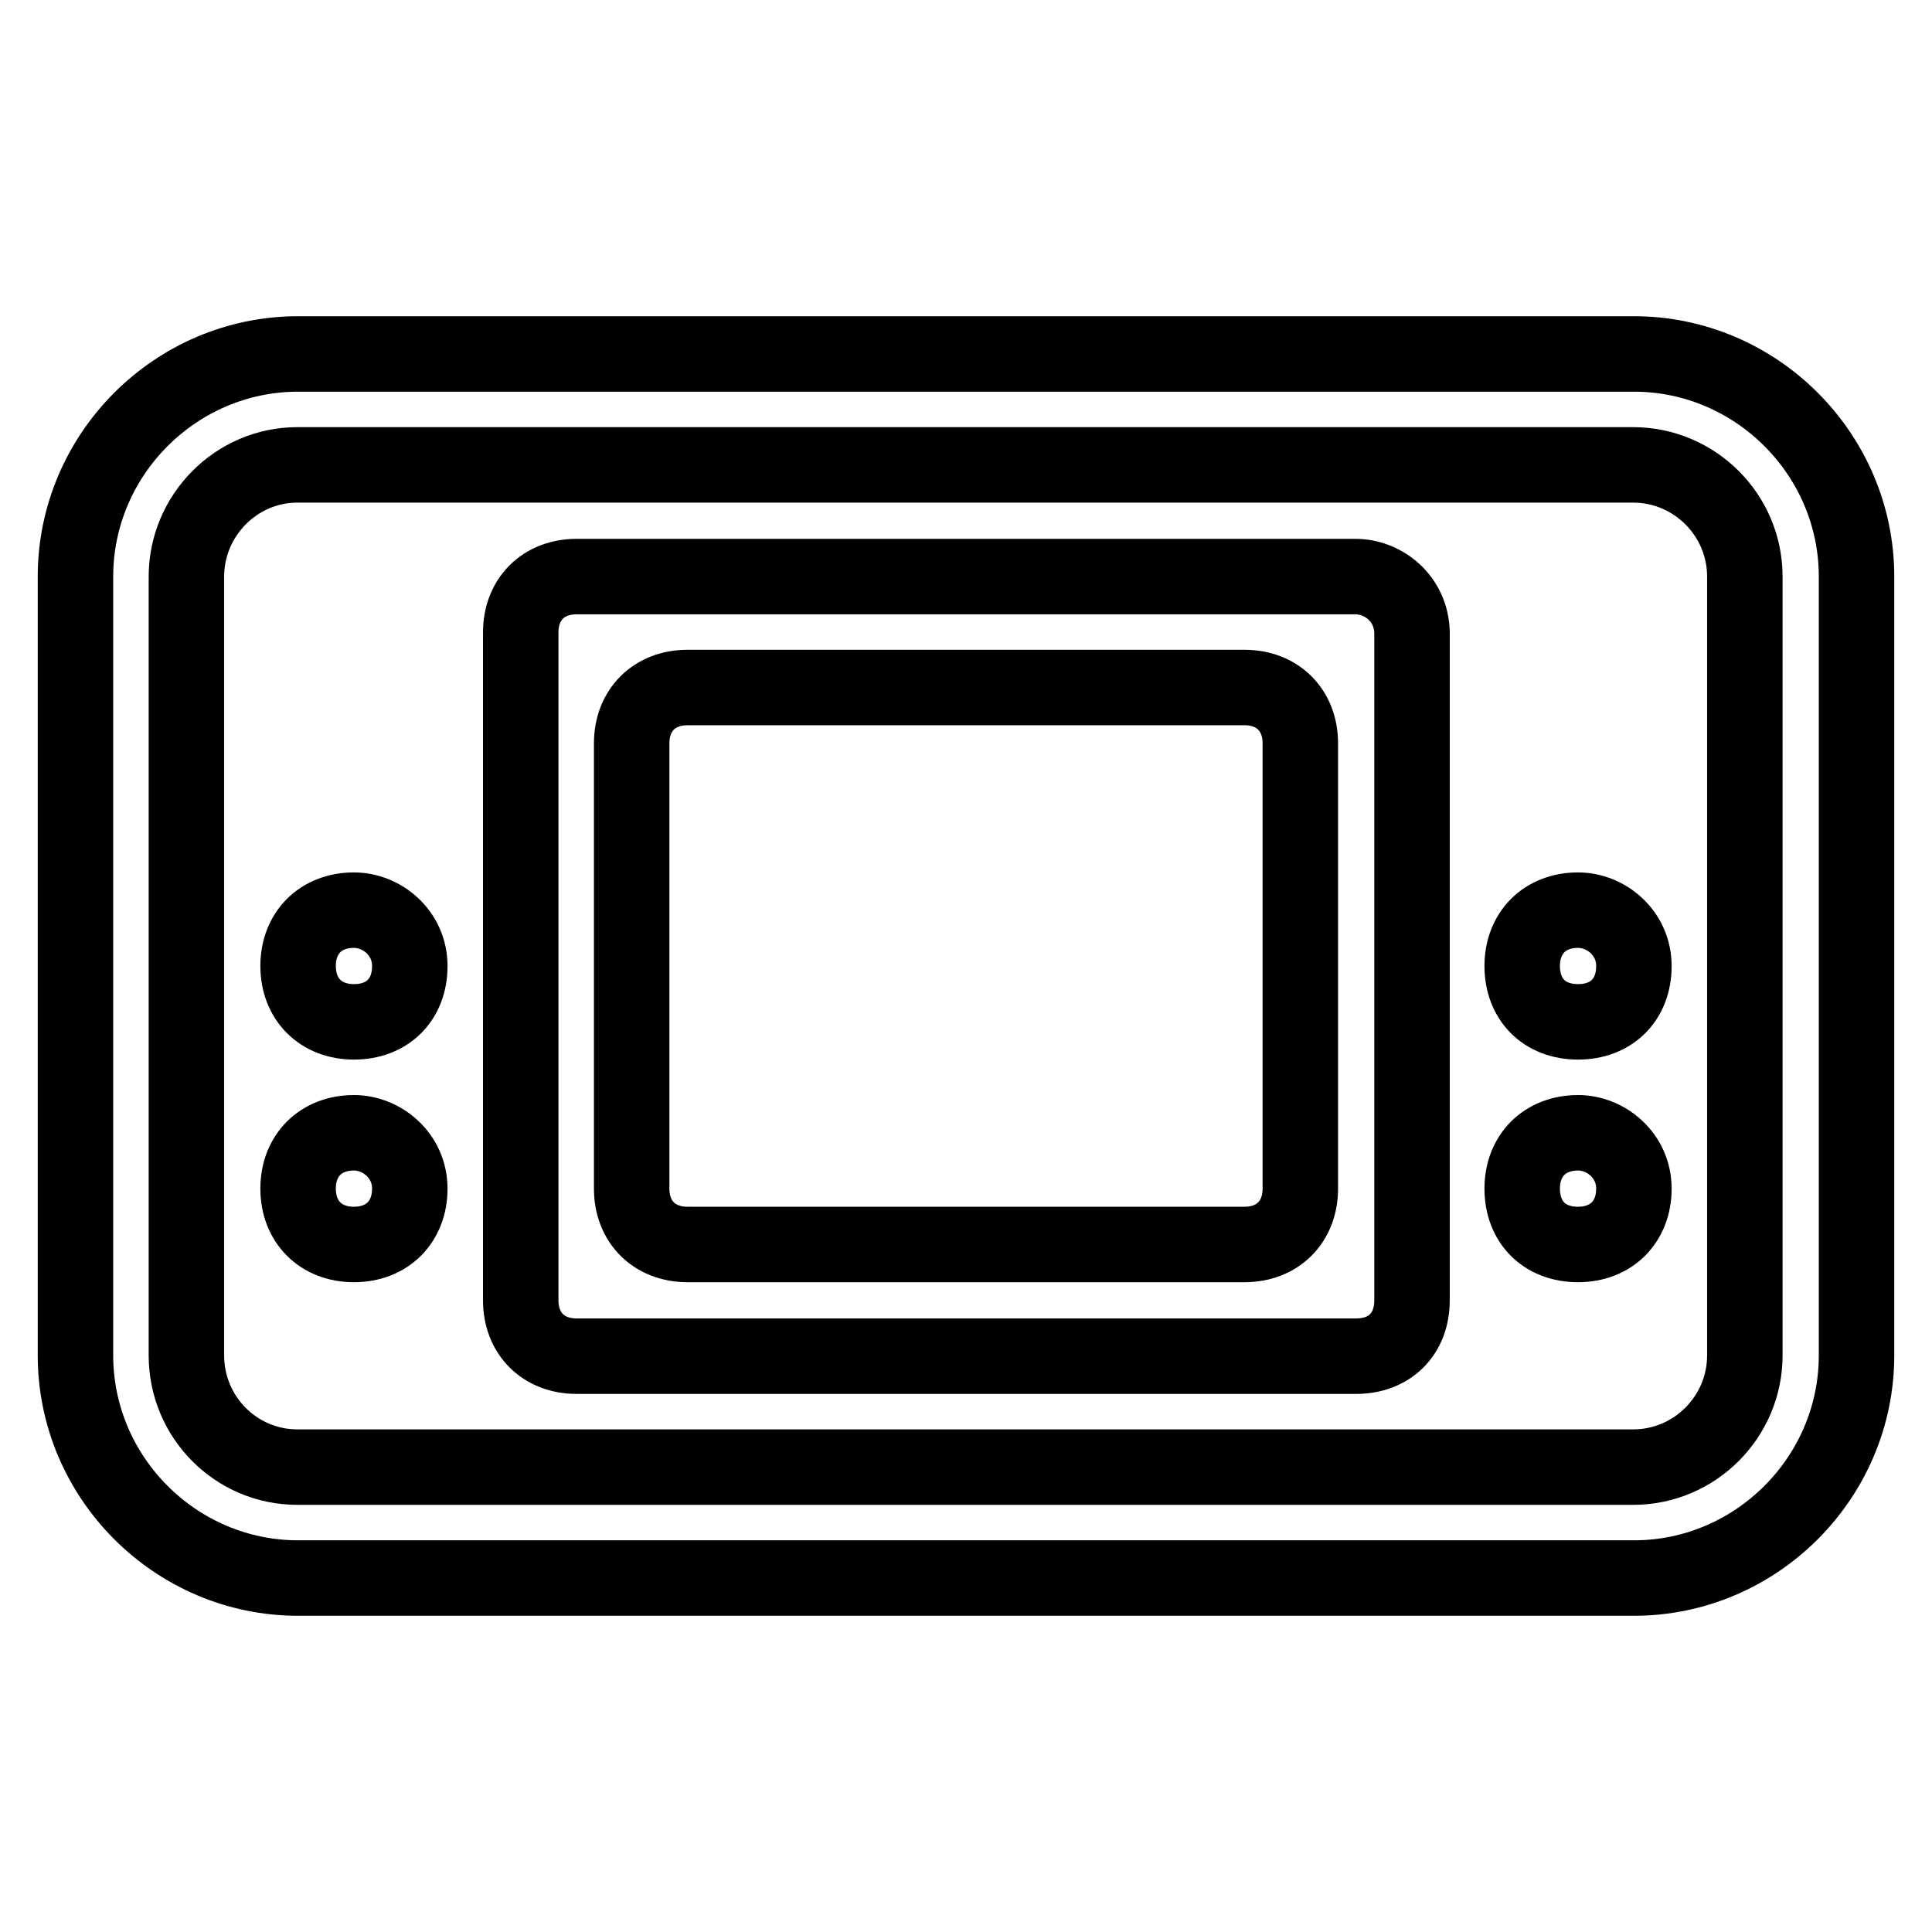 <?xml version="1.0" encoding="utf-8"?>
<!-- Svg Vector Icons : http://www.onlinewebfonts.com/icon -->
<!DOCTYPE svg PUBLIC "-//W3C//DTD SVG 1.1//EN" "http://www.w3.org/Graphics/SVG/1.1/DTD/svg11.dtd">
<svg version="1.1" xmlns="http://www.w3.org/2000/svg" xmlns:xlink="http://www.w3.org/1999/xlink" x="0px" y="0px" viewBox="0 0 256 256" enable-background="new 0 0 256 256" xml:space="preserve">
<g> <path stroke-width="10" fill-opacity="0" stroke="#000000"  d="M46.9,120.6c-4.4,0-7.4,3-7.4,7.4c0,4.4,3,7.4,7.4,7.4c4.4,0,7.4-2.9,7.4-7.4 C54.3,123.6,50.6,120.6,46.9,120.6L46.9,120.6z M46.9,150.1c-4.4,0-7.4,3-7.4,7.4s3,7.4,7.4,7.4c4.4,0,7.4-3,7.4-7.4 S50.6,150.1,46.9,150.1z M209.1,120.6c-4.4,0-7.4,3-7.4,7.4c0,4.4,2.9,7.4,7.4,7.4c4.4,0,7.4-2.9,7.4-7.4 C216.5,123.6,212.8,120.6,209.1,120.6L209.1,120.6z M216.5,46.9h-177C23.3,46.9,10,60.2,10,76.4v103.2c0,16.2,13.3,29.5,29.5,29.5 h177c16.2,0,29.5-13.3,29.5-29.5V76.4C246,60.2,232.7,46.9,216.5,46.9L216.5,46.9z M231.2,179.6c0,8.1-6.6,14.8-14.8,14.8h-177 c-8.1,0-14.7-6.6-14.7-14.8V76.4c0-8.1,6.6-14.8,14.7-14.8h177c8.1,0,14.8,6.6,14.8,14.8V179.6z M209.1,150.1c-4.4,0-7.4,3-7.4,7.4 s2.9,7.4,7.4,7.4c4.4,0,7.4-3,7.4-7.4S212.8,150.1,209.1,150.1z M179.6,76.4H76.4c-4.4,0-7.4,3-7.4,7.4v88.5c0,4.4,3,7.4,7.4,7.4 h103.3c4.4,0,7.4-2.9,7.4-7.4V83.8C187,79.3,183.3,76.4,179.6,76.4z M172.3,157.5c0,4.4-3,7.4-7.4,7.4H91.1c-4.4,0-7.4-3-7.4-7.4 v-59c0-4.4,3-7.4,7.4-7.4h73.8c4.4,0,7.4,3,7.4,7.4V157.5z"/></g>
</svg>